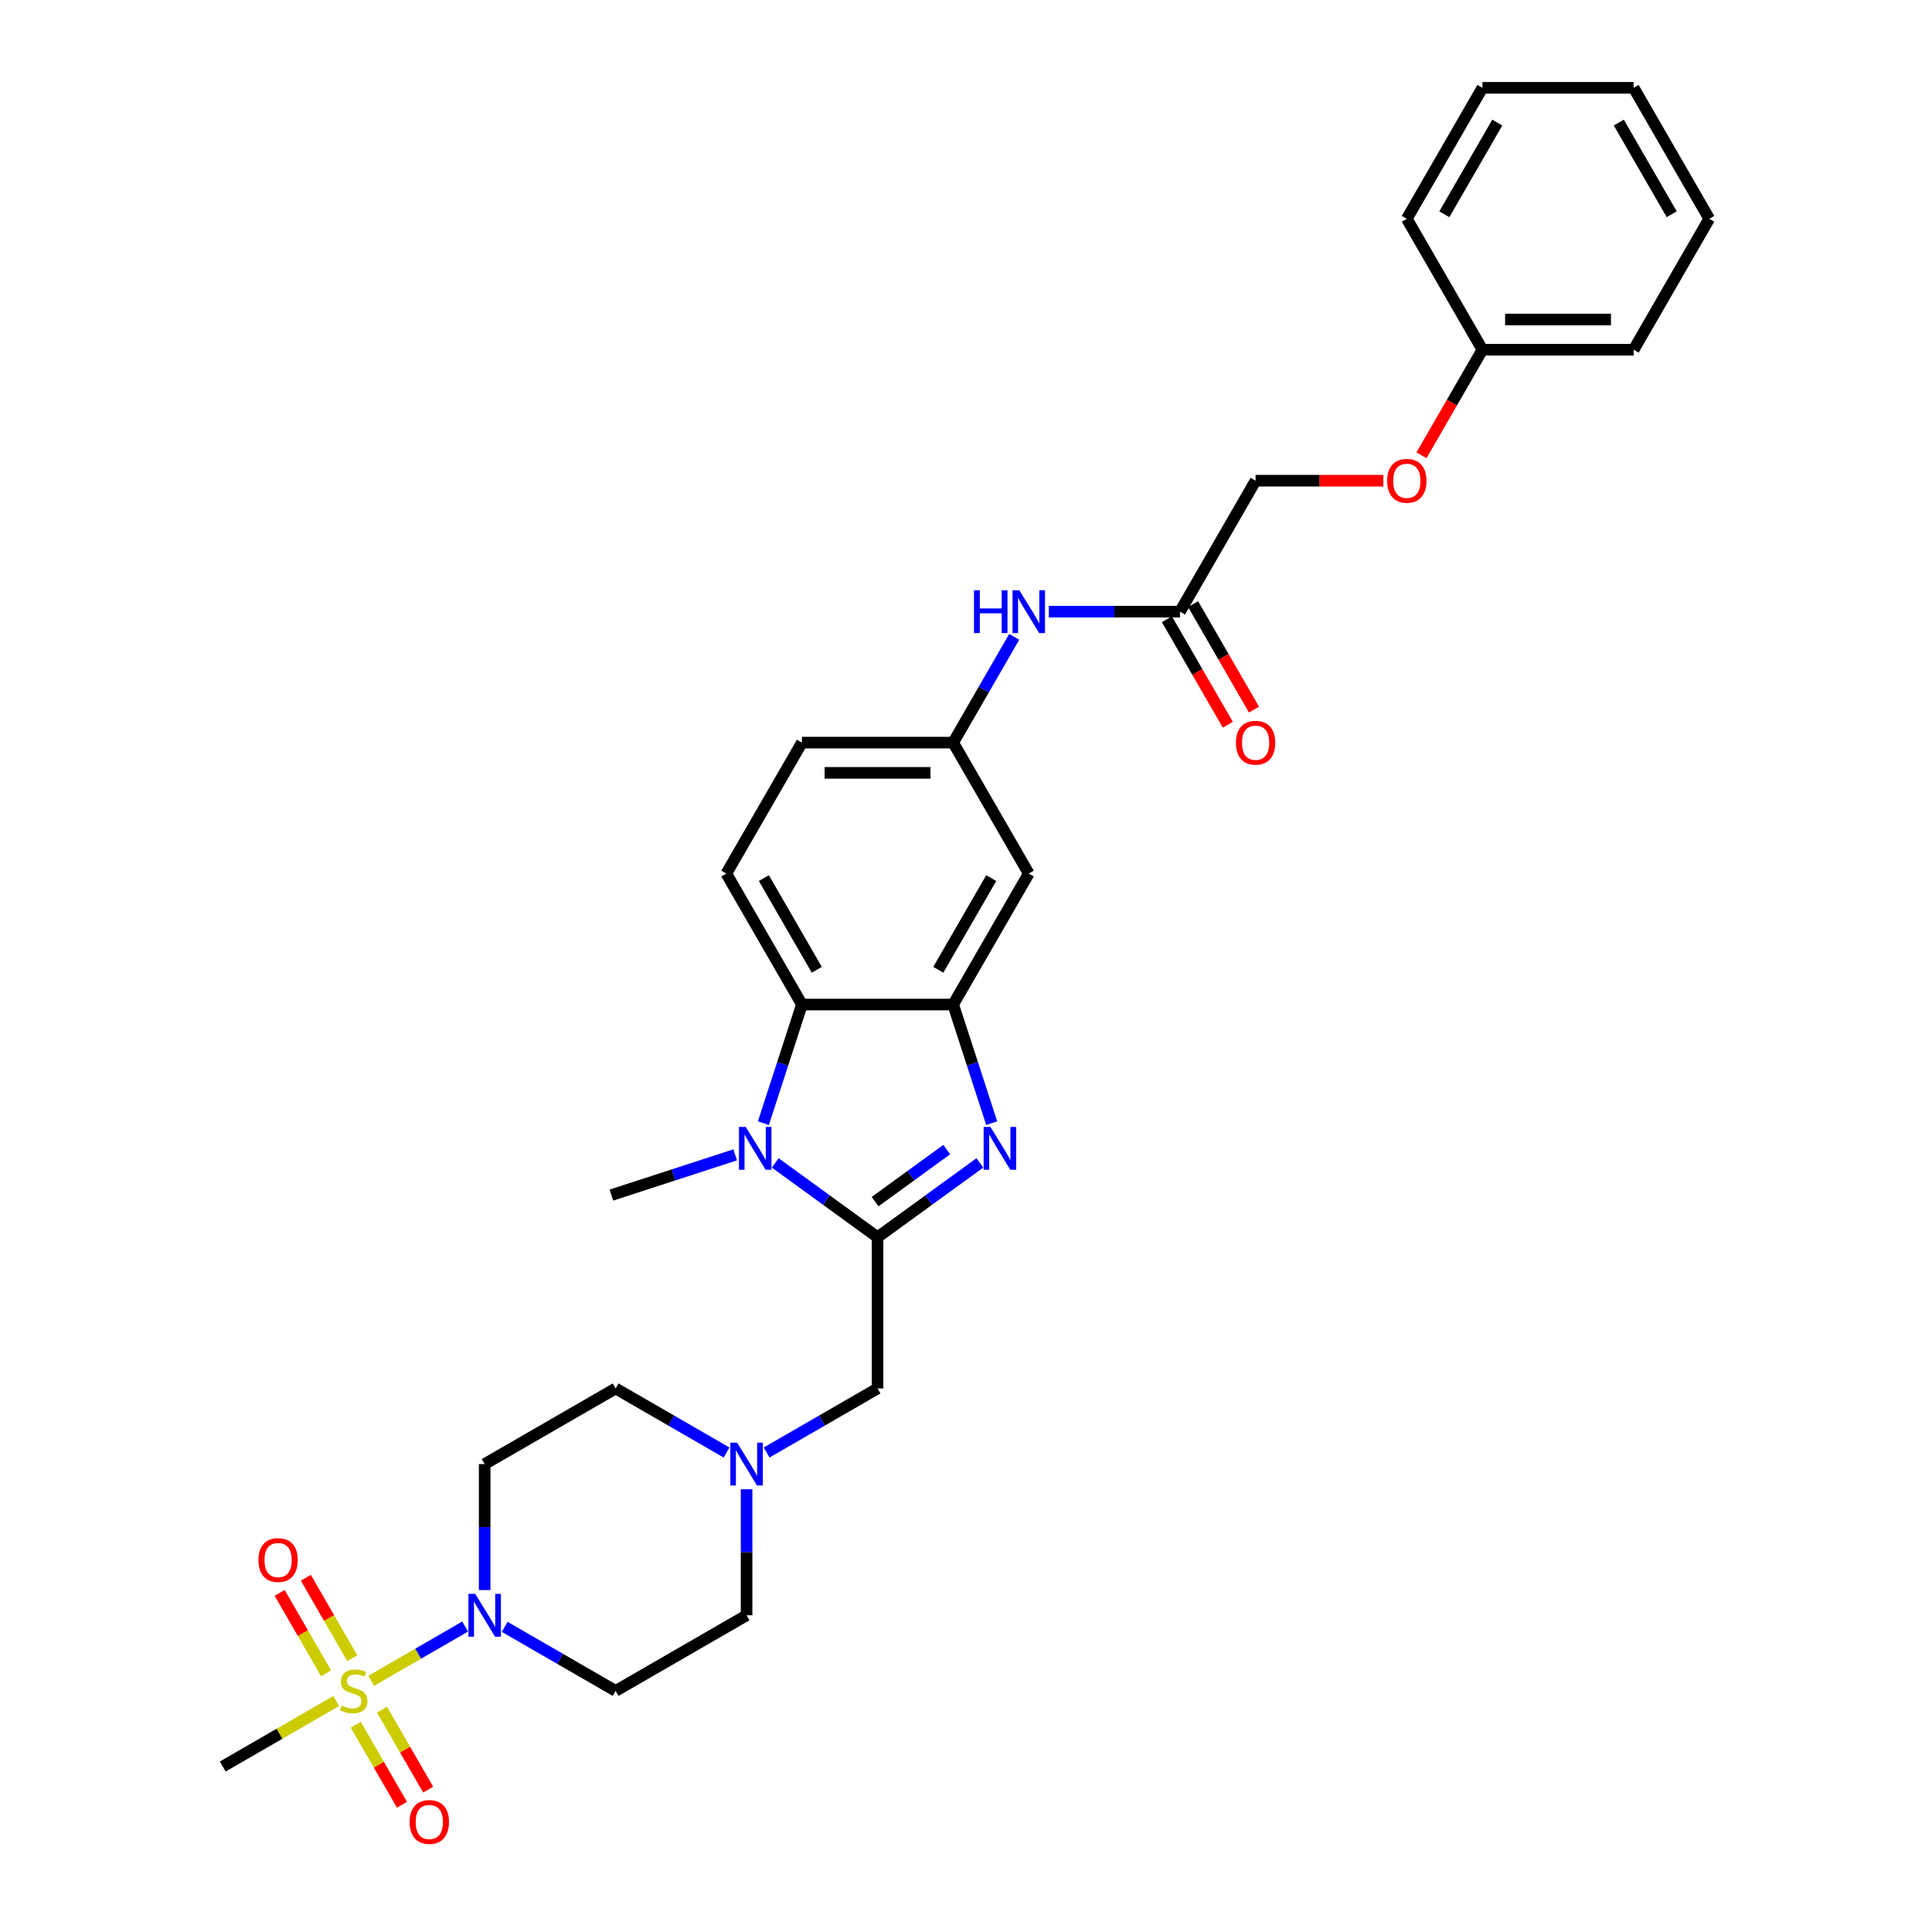 <?xml version='1.0' encoding='iso-8859-1'?>
<svg version='1.1' baseProfile='full'
              xmlns='http://www.w3.org/2000/svg'
                      xmlns:rdkit='http://www.rdkit.org/xml'
                      xmlns:xlink='http://www.w3.org/1999/xlink'
                  xml:space='preserve'
width='1000px' height='1000px' viewBox='0 0 1000 1000'>
<!-- END OF HEADER -->
<rect style='opacity:1.0;fill:#FFFFFF;stroke:none' width='1000' height='1000' x='0' y='0'> </rect>
<path class='bond-1' d='M 454.216,640.395 L 480.696,621.156' style='fill:none;fill-rule:evenodd;stroke:#000000;stroke-width:6px;stroke-linecap:butt;stroke-linejoin:miter;stroke-opacity:1' />
<path class='bond-1' d='M 480.696,621.156 L 507.176,601.917' style='fill:none;fill-rule:evenodd;stroke:#0000FF;stroke-width:6px;stroke-linecap:butt;stroke-linejoin:miter;stroke-opacity:1' />
<path class='bond-1' d='M 452.959,621.958 L 471.495,608.491' style='fill:none;fill-rule:evenodd;stroke:#000000;stroke-width:6px;stroke-linecap:butt;stroke-linejoin:miter;stroke-opacity:1' />
<path class='bond-1' d='M 471.495,608.491 L 490.031,595.024' style='fill:none;fill-rule:evenodd;stroke:#0000FF;stroke-width:6px;stroke-linecap:butt;stroke-linejoin:miter;stroke-opacity:1' />
<path class='bond-2' d='M 454.216,640.395 L 427.737,621.156' style='fill:none;fill-rule:evenodd;stroke:#000000;stroke-width:6px;stroke-linecap:butt;stroke-linejoin:miter;stroke-opacity:1' />
<path class='bond-2' d='M 427.737,621.156 L 401.257,601.917' style='fill:none;fill-rule:evenodd;stroke:#0000FF;stroke-width:6px;stroke-linecap:butt;stroke-linejoin:miter;stroke-opacity:1' />
<path class='bond-7' d='M 454.216,640.395 L 454.216,718.666' style='fill:none;fill-rule:evenodd;stroke:#000000;stroke-width:6px;stroke-linecap:butt;stroke-linejoin:miter;stroke-opacity:1' />
<path class='bond-0' d='M 192.141,869.975 L 216.451,855.94' style='fill:none;fill-rule:evenodd;stroke:#CCCC00;stroke-width:6px;stroke-linecap:butt;stroke-linejoin:miter;stroke-opacity:1' />
<path class='bond-0' d='M 216.451,855.94 L 240.761,841.904' style='fill:none;fill-rule:evenodd;stroke:#0000FF;stroke-width:6px;stroke-linecap:butt;stroke-linejoin:miter;stroke-opacity:1' />
<path class='bond-11' d='M 184.153,892.725 L 196.107,913.429' style='fill:none;fill-rule:evenodd;stroke:#CCCC00;stroke-width:6px;stroke-linecap:butt;stroke-linejoin:miter;stroke-opacity:1' />
<path class='bond-11' d='M 196.107,913.429 L 208.06,934.134' style='fill:none;fill-rule:evenodd;stroke:#FF0000;stroke-width:6px;stroke-linecap:butt;stroke-linejoin:miter;stroke-opacity:1' />
<path class='bond-11' d='M 197.71,884.898 L 209.664,905.602' style='fill:none;fill-rule:evenodd;stroke:#CCCC00;stroke-width:6px;stroke-linecap:butt;stroke-linejoin:miter;stroke-opacity:1' />
<path class='bond-11' d='M 209.664,905.602 L 221.617,926.307' style='fill:none;fill-rule:evenodd;stroke:#FF0000;stroke-width:6px;stroke-linecap:butt;stroke-linejoin:miter;stroke-opacity:1' />
<path class='bond-12' d='M 182.345,858.286 L 170.324,837.465' style='fill:none;fill-rule:evenodd;stroke:#CCCC00;stroke-width:6px;stroke-linecap:butt;stroke-linejoin:miter;stroke-opacity:1' />
<path class='bond-12' d='M 170.324,837.465 L 158.303,816.644' style='fill:none;fill-rule:evenodd;stroke:#FF0000;stroke-width:6px;stroke-linecap:butt;stroke-linejoin:miter;stroke-opacity:1' />
<path class='bond-12' d='M 168.788,866.113 L 156.767,845.292' style='fill:none;fill-rule:evenodd;stroke:#CCCC00;stroke-width:6px;stroke-linecap:butt;stroke-linejoin:miter;stroke-opacity:1' />
<path class='bond-12' d='M 156.767,845.292 L 144.746,824.471' style='fill:none;fill-rule:evenodd;stroke:#FF0000;stroke-width:6px;stroke-linecap:butt;stroke-linejoin:miter;stroke-opacity:1' />
<path class='bond-20' d='M 174.014,880.441 L 144.653,897.392' style='fill:none;fill-rule:evenodd;stroke:#CCCC00;stroke-width:6px;stroke-linecap:butt;stroke-linejoin:miter;stroke-opacity:1' />
<path class='bond-20' d='M 144.653,897.392 L 115.293,914.343' style='fill:none;fill-rule:evenodd;stroke:#000000;stroke-width:6px;stroke-linecap:butt;stroke-linejoin:miter;stroke-opacity:1' />
<path class='bond-3' d='M 513.302,581.348 L 503.327,550.648' style='fill:none;fill-rule:evenodd;stroke:#0000FF;stroke-width:6px;stroke-linecap:butt;stroke-linejoin:miter;stroke-opacity:1' />
<path class='bond-3' d='M 503.327,550.648 L 493.352,519.948' style='fill:none;fill-rule:evenodd;stroke:#000000;stroke-width:6px;stroke-linecap:butt;stroke-linejoin:miter;stroke-opacity:1' />
<path class='bond-5' d='M 395.131,581.348 L 405.106,550.648' style='fill:none;fill-rule:evenodd;stroke:#0000FF;stroke-width:6px;stroke-linecap:butt;stroke-linejoin:miter;stroke-opacity:1' />
<path class='bond-5' d='M 405.106,550.648 L 415.081,519.948' style='fill:none;fill-rule:evenodd;stroke:#000000;stroke-width:6px;stroke-linecap:butt;stroke-linejoin:miter;stroke-opacity:1' />
<path class='bond-24' d='M 380.531,597.755 L 348.492,608.165' style='fill:none;fill-rule:evenodd;stroke:#0000FF;stroke-width:6px;stroke-linecap:butt;stroke-linejoin:miter;stroke-opacity:1' />
<path class='bond-24' d='M 348.492,608.165 L 316.454,618.575' style='fill:none;fill-rule:evenodd;stroke:#000000;stroke-width:6px;stroke-linecap:butt;stroke-linejoin:miter;stroke-opacity:1' />
<path class='bond-8' d='M 493.352,519.948 L 532.487,452.163' style='fill:none;fill-rule:evenodd;stroke:#000000;stroke-width:6px;stroke-linecap:butt;stroke-linejoin:miter;stroke-opacity:1' />
<path class='bond-8' d='M 485.665,501.953 L 513.06,454.504' style='fill:none;fill-rule:evenodd;stroke:#000000;stroke-width:6px;stroke-linecap:butt;stroke-linejoin:miter;stroke-opacity:1' />
<path class='bond-31' d='M 493.352,519.948 L 415.081,519.948' style='fill:none;fill-rule:evenodd;stroke:#000000;stroke-width:6px;stroke-linecap:butt;stroke-linejoin:miter;stroke-opacity:1' />
<path class='bond-4' d='M 250.862,823.032 L 250.862,790.417' style='fill:none;fill-rule:evenodd;stroke:#0000FF;stroke-width:6px;stroke-linecap:butt;stroke-linejoin:miter;stroke-opacity:1' />
<path class='bond-4' d='M 250.862,790.417 L 250.862,757.801' style='fill:none;fill-rule:evenodd;stroke:#000000;stroke-width:6px;stroke-linecap:butt;stroke-linejoin:miter;stroke-opacity:1' />
<path class='bond-32' d='M 261.225,842.055 L 289.936,858.632' style='fill:none;fill-rule:evenodd;stroke:#0000FF;stroke-width:6px;stroke-linecap:butt;stroke-linejoin:miter;stroke-opacity:1' />
<path class='bond-32' d='M 289.936,858.632 L 318.647,875.208' style='fill:none;fill-rule:evenodd;stroke:#000000;stroke-width:6px;stroke-linecap:butt;stroke-linejoin:miter;stroke-opacity:1' />
<path class='bond-13' d='M 415.081,519.948 L 375.945,452.163' style='fill:none;fill-rule:evenodd;stroke:#000000;stroke-width:6px;stroke-linecap:butt;stroke-linejoin:miter;stroke-opacity:1' />
<path class='bond-13' d='M 422.767,501.953 L 395.373,454.504' style='fill:none;fill-rule:evenodd;stroke:#000000;stroke-width:6px;stroke-linecap:butt;stroke-linejoin:miter;stroke-opacity:1' />
<path class='bond-6' d='M 396.795,751.818 L 425.506,735.242' style='fill:none;fill-rule:evenodd;stroke:#0000FF;stroke-width:6px;stroke-linecap:butt;stroke-linejoin:miter;stroke-opacity:1' />
<path class='bond-6' d='M 425.506,735.242 L 454.216,718.666' style='fill:none;fill-rule:evenodd;stroke:#000000;stroke-width:6px;stroke-linecap:butt;stroke-linejoin:miter;stroke-opacity:1' />
<path class='bond-18' d='M 386.432,770.841 L 386.432,803.457' style='fill:none;fill-rule:evenodd;stroke:#0000FF;stroke-width:6px;stroke-linecap:butt;stroke-linejoin:miter;stroke-opacity:1' />
<path class='bond-18' d='M 386.432,803.457 L 386.432,836.072' style='fill:none;fill-rule:evenodd;stroke:#000000;stroke-width:6px;stroke-linecap:butt;stroke-linejoin:miter;stroke-opacity:1' />
<path class='bond-19' d='M 376.069,751.818 L 347.358,735.242' style='fill:none;fill-rule:evenodd;stroke:#0000FF;stroke-width:6px;stroke-linecap:butt;stroke-linejoin:miter;stroke-opacity:1' />
<path class='bond-19' d='M 347.358,735.242 L 318.647,718.666' style='fill:none;fill-rule:evenodd;stroke:#000000;stroke-width:6px;stroke-linecap:butt;stroke-linejoin:miter;stroke-opacity:1' />
<path class='bond-16' d='M 532.487,452.163 L 493.352,384.378' style='fill:none;fill-rule:evenodd;stroke:#000000;stroke-width:6px;stroke-linecap:butt;stroke-linejoin:miter;stroke-opacity:1' />
<path class='bond-9' d='M 318.647,875.208 L 386.432,836.072' style='fill:none;fill-rule:evenodd;stroke:#000000;stroke-width:6px;stroke-linecap:butt;stroke-linejoin:miter;stroke-opacity:1' />
<path class='bond-10' d='M 250.862,757.801 L 318.647,718.666' style='fill:none;fill-rule:evenodd;stroke:#000000;stroke-width:6px;stroke-linecap:butt;stroke-linejoin:miter;stroke-opacity:1' />
<path class='bond-22' d='M 375.945,452.163 L 415.081,384.378' style='fill:none;fill-rule:evenodd;stroke:#000000;stroke-width:6px;stroke-linecap:butt;stroke-linejoin:miter;stroke-opacity:1' />
<path class='bond-14' d='M 610.759,316.594 L 576.805,316.594' style='fill:none;fill-rule:evenodd;stroke:#000000;stroke-width:6px;stroke-linecap:butt;stroke-linejoin:miter;stroke-opacity:1' />
<path class='bond-14' d='M 576.805,316.594 L 542.851,316.594' style='fill:none;fill-rule:evenodd;stroke:#0000FF;stroke-width:6px;stroke-linecap:butt;stroke-linejoin:miter;stroke-opacity:1' />
<path class='bond-17' d='M 603.98,320.507 L 619.747,347.817' style='fill:none;fill-rule:evenodd;stroke:#000000;stroke-width:6px;stroke-linecap:butt;stroke-linejoin:miter;stroke-opacity:1' />
<path class='bond-17' d='M 619.747,347.817 L 635.515,375.127' style='fill:none;fill-rule:evenodd;stroke:#FF0000;stroke-width:6px;stroke-linecap:butt;stroke-linejoin:miter;stroke-opacity:1' />
<path class='bond-17' d='M 617.537,312.68 L 633.304,339.99' style='fill:none;fill-rule:evenodd;stroke:#000000;stroke-width:6px;stroke-linecap:butt;stroke-linejoin:miter;stroke-opacity:1' />
<path class='bond-17' d='M 633.304,339.99 L 649.072,367.3' style='fill:none;fill-rule:evenodd;stroke:#FF0000;stroke-width:6px;stroke-linecap:butt;stroke-linejoin:miter;stroke-opacity:1' />
<path class='bond-23' d='M 610.759,316.594 L 649.894,248.809' style='fill:none;fill-rule:evenodd;stroke:#000000;stroke-width:6px;stroke-linecap:butt;stroke-linejoin:miter;stroke-opacity:1' />
<path class='bond-15' d='M 524.959,329.634 L 509.155,357.006' style='fill:none;fill-rule:evenodd;stroke:#0000FF;stroke-width:6px;stroke-linecap:butt;stroke-linejoin:miter;stroke-opacity:1' />
<path class='bond-15' d='M 509.155,357.006 L 493.352,384.378' style='fill:none;fill-rule:evenodd;stroke:#000000;stroke-width:6px;stroke-linecap:butt;stroke-linejoin:miter;stroke-opacity:1' />
<path class='bond-33' d='M 493.352,384.378 L 415.081,384.378' style='fill:none;fill-rule:evenodd;stroke:#000000;stroke-width:6px;stroke-linecap:butt;stroke-linejoin:miter;stroke-opacity:1' />
<path class='bond-33' d='M 481.611,400.033 L 426.822,400.033' style='fill:none;fill-rule:evenodd;stroke:#000000;stroke-width:6px;stroke-linecap:butt;stroke-linejoin:miter;stroke-opacity:1' />
<path class='bond-21' d='M 716.033,248.809 L 682.964,248.809' style='fill:none;fill-rule:evenodd;stroke:#FF0000;stroke-width:6px;stroke-linecap:butt;stroke-linejoin:miter;stroke-opacity:1' />
<path class='bond-21' d='M 682.964,248.809 L 649.894,248.809' style='fill:none;fill-rule:evenodd;stroke:#000000;stroke-width:6px;stroke-linecap:butt;stroke-linejoin:miter;stroke-opacity:1' />
<path class='bond-25' d='M 735.766,235.644 L 751.533,208.334' style='fill:none;fill-rule:evenodd;stroke:#FF0000;stroke-width:6px;stroke-linecap:butt;stroke-linejoin:miter;stroke-opacity:1' />
<path class='bond-25' d='M 751.533,208.334 L 767.301,181.024' style='fill:none;fill-rule:evenodd;stroke:#000000;stroke-width:6px;stroke-linecap:butt;stroke-linejoin:miter;stroke-opacity:1' />
<path class='bond-26' d='M 767.301,181.024 L 845.572,181.024' style='fill:none;fill-rule:evenodd;stroke:#000000;stroke-width:6px;stroke-linecap:butt;stroke-linejoin:miter;stroke-opacity:1' />
<path class='bond-26' d='M 779.041,165.37 L 833.831,165.37' style='fill:none;fill-rule:evenodd;stroke:#000000;stroke-width:6px;stroke-linecap:butt;stroke-linejoin:miter;stroke-opacity:1' />
<path class='bond-27' d='M 767.301,181.024 L 728.165,113.239' style='fill:none;fill-rule:evenodd;stroke:#000000;stroke-width:6px;stroke-linecap:butt;stroke-linejoin:miter;stroke-opacity:1' />
<path class='bond-29' d='M 845.572,181.024 L 884.707,113.239' style='fill:none;fill-rule:evenodd;stroke:#000000;stroke-width:6px;stroke-linecap:butt;stroke-linejoin:miter;stroke-opacity:1' />
<path class='bond-28' d='M 728.165,113.239 L 767.301,45.455' style='fill:none;fill-rule:evenodd;stroke:#000000;stroke-width:6px;stroke-linecap:butt;stroke-linejoin:miter;stroke-opacity:1' />
<path class='bond-28' d='M 747.592,110.899 L 774.987,63.449' style='fill:none;fill-rule:evenodd;stroke:#000000;stroke-width:6px;stroke-linecap:butt;stroke-linejoin:miter;stroke-opacity:1' />
<path class='bond-30' d='M 767.301,45.455 L 845.572,45.455' style='fill:none;fill-rule:evenodd;stroke:#000000;stroke-width:6px;stroke-linecap:butt;stroke-linejoin:miter;stroke-opacity:1' />
<path class='bond-34' d='M 884.707,113.239 L 845.572,45.455' style='fill:none;fill-rule:evenodd;stroke:#000000;stroke-width:6px;stroke-linecap:butt;stroke-linejoin:miter;stroke-opacity:1' />
<path class='bond-34' d='M 865.28,110.899 L 837.885,63.449' style='fill:none;fill-rule:evenodd;stroke:#000000;stroke-width:6px;stroke-linecap:butt;stroke-linejoin:miter;stroke-opacity:1' />
<path  class='atom-1' d='M 176.816 882.816
Q 177.066 882.91, 178.099 883.348
Q 179.133 883.786, 180.26 884.068
Q 181.418 884.319, 182.545 884.319
Q 184.643 884.319, 185.864 883.317
Q 187.085 882.284, 187.085 880.499
Q 187.085 879.278, 186.459 878.527
Q 185.864 877.775, 184.925 877.368
Q 183.985 876.961, 182.42 876.492
Q 180.447 875.897, 179.258 875.333
Q 178.099 874.77, 177.254 873.58
Q 176.44 872.39, 176.44 870.386
Q 176.44 867.6, 178.318 865.878
Q 180.228 864.156, 183.985 864.156
Q 186.553 864.156, 189.464 865.377
L 188.744 867.788
Q 186.083 866.692, 184.079 866.692
Q 181.919 866.692, 180.729 867.6
Q 179.54 868.477, 179.571 870.011
Q 179.571 871.2, 180.166 871.921
Q 180.792 872.641, 181.668 873.048
Q 182.576 873.455, 184.079 873.924
Q 186.083 874.55, 187.273 875.177
Q 188.462 875.803, 189.308 877.086
Q 190.184 878.339, 190.184 880.499
Q 190.184 883.567, 188.118 885.227
Q 186.083 886.855, 182.67 886.855
Q 180.698 886.855, 179.195 886.416
Q 177.724 886.009, 175.97 885.289
L 176.816 882.816
' fill='#CCCC00'/>
<path  class='atom-2' d='M 512.639 583.305
L 519.903 595.046
Q 520.623 596.204, 521.781 598.302
Q 522.94 600.399, 523.002 600.524
L 523.002 583.305
L 525.945 583.305
L 525.945 605.471
L 522.908 605.471
L 515.113 592.635
Q 514.205 591.132, 513.234 589.41
Q 512.295 587.688, 512.013 587.156
L 512.013 605.471
L 509.133 605.471
L 509.133 583.305
L 512.639 583.305
' fill='#0000FF'/>
<path  class='atom-3' d='M 385.994 583.305
L 393.258 595.046
Q 393.978 596.204, 395.136 598.302
Q 396.294 600.399, 396.357 600.524
L 396.357 583.305
L 399.3 583.305
L 399.3 605.471
L 396.263 605.471
L 388.467 592.635
Q 387.559 591.132, 386.589 589.41
Q 385.65 587.688, 385.368 587.156
L 385.368 605.471
L 382.487 605.471
L 382.487 583.305
L 385.994 583.305
' fill='#0000FF'/>
<path  class='atom-5' d='M 245.962 824.989
L 253.226 836.73
Q 253.946 837.888, 255.104 839.986
Q 256.263 842.084, 256.325 842.209
L 256.325 824.989
L 259.268 824.989
L 259.268 847.156
L 256.232 847.156
L 248.436 834.319
Q 247.528 832.816, 246.557 831.094
Q 245.618 829.372, 245.336 828.84
L 245.336 847.156
L 242.456 847.156
L 242.456 824.989
L 245.962 824.989
' fill='#0000FF'/>
<path  class='atom-7' d='M 381.532 746.718
L 388.795 758.459
Q 389.516 759.617, 390.674 761.715
Q 391.832 763.812, 391.895 763.938
L 391.895 746.718
L 394.838 746.718
L 394.838 768.884
L 391.801 768.884
L 384.005 756.048
Q 383.097 754.545, 382.127 752.823
Q 381.187 751.101, 380.906 750.569
L 380.906 768.884
L 378.025 768.884
L 378.025 746.718
L 381.532 746.718
' fill='#0000FF'/>
<path  class='atom-12' d='M 212.038 943.055
Q 212.038 937.733, 214.668 934.759
Q 217.297 931.784, 222.213 931.784
Q 227.128 931.784, 229.758 934.759
Q 232.388 937.733, 232.388 943.055
Q 232.388 948.44, 229.727 951.509
Q 227.066 954.545, 222.213 954.545
Q 217.329 954.545, 214.668 951.509
Q 212.038 948.472, 212.038 943.055
M 222.213 952.041
Q 225.594 952.041, 227.41 949.787
Q 229.257 947.501, 229.257 943.055
Q 229.257 938.703, 227.41 936.512
Q 225.594 934.289, 222.213 934.289
Q 218.832 934.289, 216.984 936.48
Q 215.169 938.672, 215.169 943.055
Q 215.169 947.532, 216.984 949.787
Q 218.832 952.041, 222.213 952.041
' fill='#FF0000'/>
<path  class='atom-13' d='M 133.767 807.486
Q 133.767 802.163, 136.397 799.189
Q 139.026 796.215, 143.942 796.215
Q 148.857 796.215, 151.487 799.189
Q 154.117 802.163, 154.117 807.486
Q 154.117 812.871, 151.456 815.939
Q 148.795 818.976, 143.942 818.976
Q 139.058 818.976, 136.397 815.939
Q 133.767 812.902, 133.767 807.486
M 143.942 816.471
Q 147.323 816.471, 149.139 814.217
Q 150.986 811.932, 150.986 807.486
Q 150.986 803.134, 149.139 800.942
Q 147.323 798.719, 143.942 798.719
Q 140.561 798.719, 138.713 800.911
Q 136.897 803.103, 136.897 807.486
Q 136.897 811.963, 138.713 814.217
Q 140.561 816.471, 143.942 816.471
' fill='#FF0000'/>
<path  class='atom-16' d='M 504.138 305.51
L 507.143 305.51
L 507.143 314.934
L 518.477 314.934
L 518.477 305.51
L 521.483 305.51
L 521.483 327.677
L 518.477 327.677
L 518.477 317.439
L 507.143 317.439
L 507.143 327.677
L 504.138 327.677
L 504.138 305.51
' fill='#0000FF'/>
<path  class='atom-16' d='M 527.588 305.51
L 534.851 317.251
Q 535.571 318.409, 536.73 320.507
Q 537.888 322.605, 537.951 322.73
L 537.951 305.51
L 540.894 305.51
L 540.894 327.677
L 537.857 327.677
L 530.061 314.84
Q 529.153 313.337, 528.183 311.616
Q 527.243 309.894, 526.962 309.361
L 526.962 327.677
L 524.081 327.677
L 524.081 305.51
L 527.588 305.51
' fill='#0000FF'/>
<path  class='atom-18' d='M 639.719 384.441
Q 639.719 379.118, 642.349 376.144
Q 644.979 373.17, 649.894 373.17
Q 654.81 373.17, 657.439 376.144
Q 660.069 379.118, 660.069 384.441
Q 660.069 389.826, 657.408 392.894
Q 654.747 395.931, 649.894 395.931
Q 645.01 395.931, 642.349 392.894
Q 639.719 389.857, 639.719 384.441
M 649.894 393.426
Q 653.275 393.426, 655.091 391.172
Q 656.939 388.887, 656.939 384.441
Q 656.939 380.089, 655.091 377.897
Q 653.275 375.675, 649.894 375.675
Q 646.513 375.675, 644.666 377.866
Q 642.85 380.058, 642.85 384.441
Q 642.85 388.918, 644.666 391.172
Q 646.513 393.426, 649.894 393.426
' fill='#FF0000'/>
<path  class='atom-22' d='M 717.99 248.871
Q 717.99 243.549, 720.62 240.575
Q 723.25 237.6, 728.165 237.6
Q 733.081 237.6, 735.711 240.575
Q 738.34 243.549, 738.34 248.871
Q 738.34 254.256, 735.679 257.325
Q 733.018 260.362, 728.165 260.362
Q 723.281 260.362, 720.62 257.325
Q 717.99 254.288, 717.99 248.871
M 728.165 257.857
Q 731.547 257.857, 733.362 255.603
Q 735.21 253.317, 735.21 248.871
Q 735.21 244.52, 733.362 242.328
Q 731.547 240.105, 728.165 240.105
Q 724.784 240.105, 722.937 242.297
Q 721.121 244.488, 721.121 248.871
Q 721.121 253.349, 722.937 255.603
Q 724.784 257.857, 728.165 257.857
' fill='#FF0000'/>
</svg>
